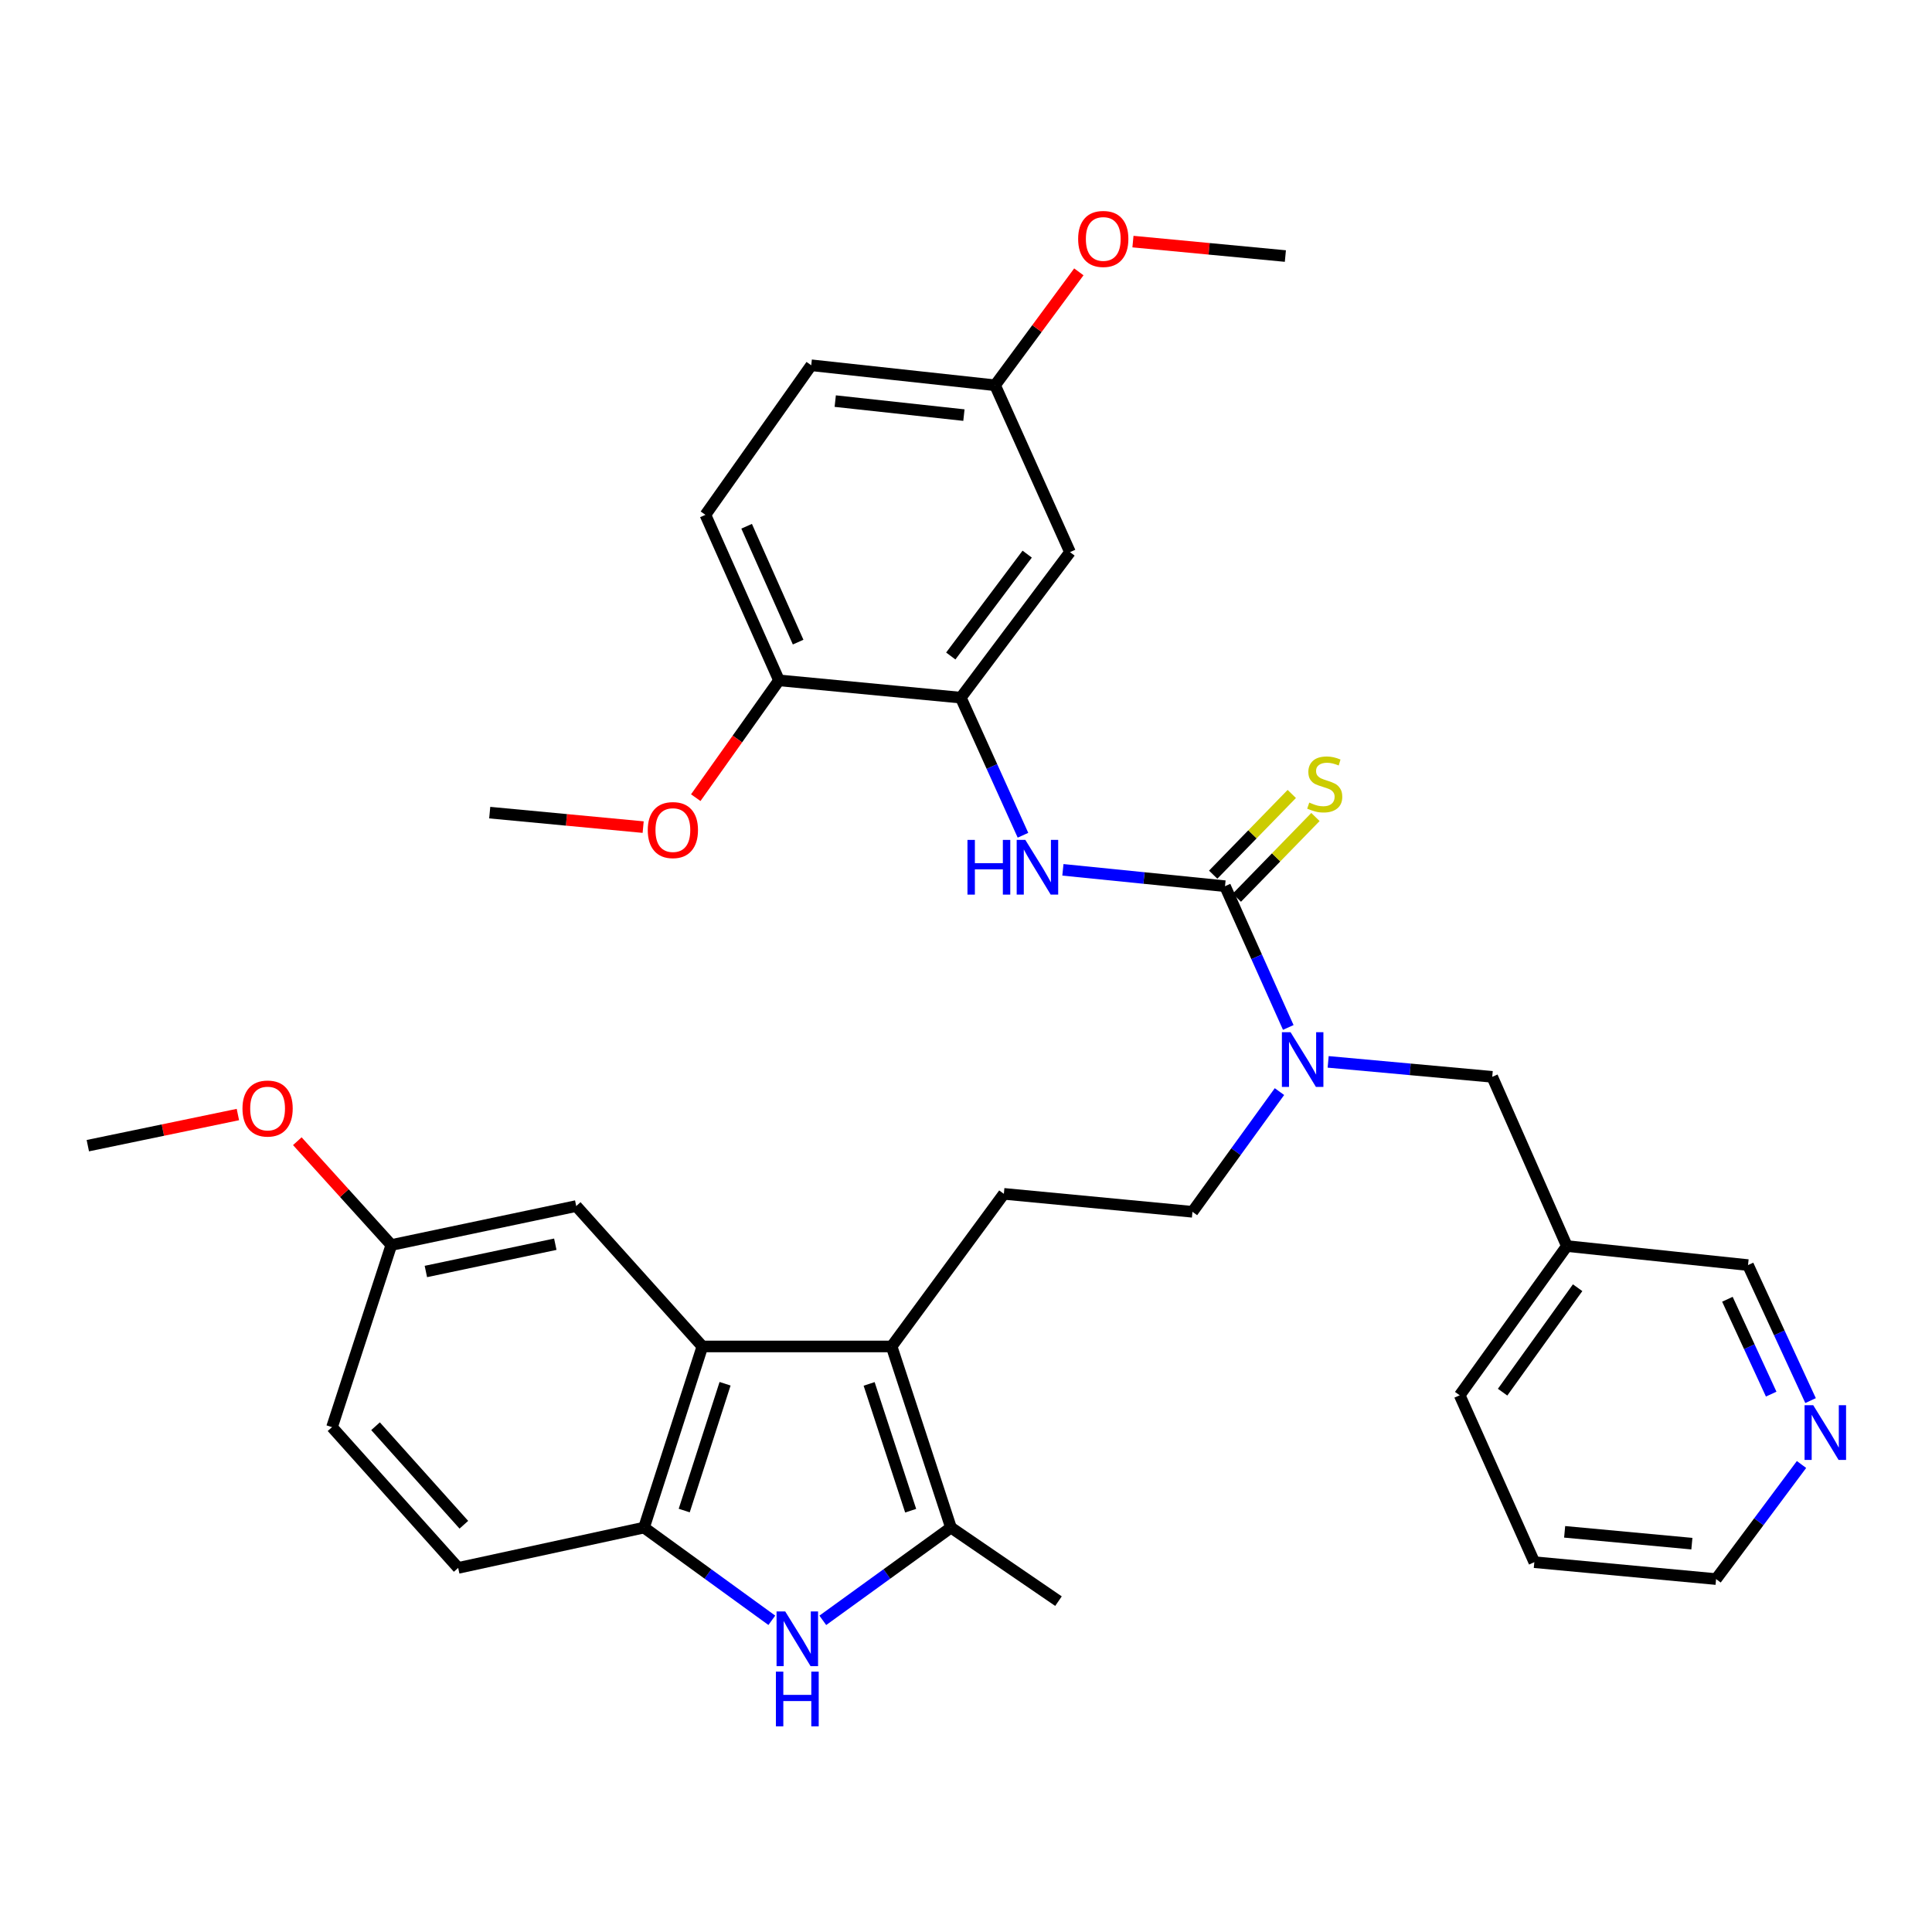 <?xml version='1.0' encoding='iso-8859-1'?>
<svg version='1.1' baseProfile='full'
              xmlns='http://www.w3.org/2000/svg'
                      xmlns:rdkit='http://www.rdkit.org/xml'
                      xmlns:xlink='http://www.w3.org/1999/xlink'
                  xml:space='preserve'
width='1000px' height='1000px' viewBox='0 0 1000 1000'>
<!-- END OF HEADER -->
<rect style='opacity:1.0;fill:#FFFFFF;stroke:none' width='1000' height='1000' x='0' y='0'> </rect>
<path class='bond-2' d='M 461.496,696.922 L 492.212,790.677' style='fill:none;fill-rule:evenodd;stroke:#000000;stroke-width:6px;stroke-linecap:butt;stroke-linejoin:miter;stroke-opacity:1' />
<path class='bond-2' d='M 449.857,716.308 L 471.358,781.937' style='fill:none;fill-rule:evenodd;stroke:#000000;stroke-width:6px;stroke-linecap:butt;stroke-linejoin:miter;stroke-opacity:1' />
<path class='bond-3' d='M 461.496,696.922 L 363.552,696.922' style='fill:none;fill-rule:evenodd;stroke:#000000;stroke-width:6px;stroke-linecap:butt;stroke-linejoin:miter;stroke-opacity:1' />
<path class='bond-8' d='M 461.496,696.922 L 519.595,617.937' style='fill:none;fill-rule:evenodd;stroke:#000000;stroke-width:6px;stroke-linecap:butt;stroke-linejoin:miter;stroke-opacity:1' />
<path class='bond-0' d='M 634.065,458.693 L 650.437,495.248' style='fill:none;fill-rule:evenodd;stroke:#000000;stroke-width:6px;stroke-linecap:butt;stroke-linejoin:miter;stroke-opacity:1' />
<path class='bond-0' d='M 650.437,495.248 L 666.809,531.803' style='fill:none;fill-rule:evenodd;stroke:#0000FF;stroke-width:6px;stroke-linecap:butt;stroke-linejoin:miter;stroke-opacity:1' />
<path class='bond-5' d='M 634.065,458.693 L 592.111,454.457' style='fill:none;fill-rule:evenodd;stroke:#000000;stroke-width:6px;stroke-linecap:butt;stroke-linejoin:miter;stroke-opacity:1' />
<path class='bond-5' d='M 592.111,454.457 L 550.156,450.222' style='fill:none;fill-rule:evenodd;stroke:#0000FF;stroke-width:6px;stroke-linecap:butt;stroke-linejoin:miter;stroke-opacity:1' />
<path class='bond-10' d='M 640.189,464.657 L 660.531,443.769' style='fill:none;fill-rule:evenodd;stroke:#000000;stroke-width:6px;stroke-linecap:butt;stroke-linejoin:miter;stroke-opacity:1' />
<path class='bond-10' d='M 660.531,443.769 L 680.872,422.881' style='fill:none;fill-rule:evenodd;stroke:#CCCC00;stroke-width:6px;stroke-linecap:butt;stroke-linejoin:miter;stroke-opacity:1' />
<path class='bond-10' d='M 627.941,452.729 L 648.282,431.841' style='fill:none;fill-rule:evenodd;stroke:#000000;stroke-width:6px;stroke-linecap:butt;stroke-linejoin:miter;stroke-opacity:1' />
<path class='bond-10' d='M 648.282,431.841 L 668.624,410.953' style='fill:none;fill-rule:evenodd;stroke:#CCCC00;stroke-width:6px;stroke-linecap:butt;stroke-linejoin:miter;stroke-opacity:1' />
<path class='bond-1' d='M 425.88,838.685 L 459.046,814.681' style='fill:none;fill-rule:evenodd;stroke:#0000FF;stroke-width:6px;stroke-linecap:butt;stroke-linejoin:miter;stroke-opacity:1' />
<path class='bond-1' d='M 459.046,814.681 L 492.212,790.677' style='fill:none;fill-rule:evenodd;stroke:#000000;stroke-width:6px;stroke-linecap:butt;stroke-linejoin:miter;stroke-opacity:1' />
<path class='bond-34' d='M 399.495,838.665 L 366.422,814.671' style='fill:none;fill-rule:evenodd;stroke:#0000FF;stroke-width:6px;stroke-linecap:butt;stroke-linejoin:miter;stroke-opacity:1' />
<path class='bond-34' d='M 366.422,814.671 L 333.349,790.677' style='fill:none;fill-rule:evenodd;stroke:#000000;stroke-width:6px;stroke-linecap:butt;stroke-linejoin:miter;stroke-opacity:1' />
<path class='bond-23' d='M 492.212,790.677 L 547.871,828.754' style='fill:none;fill-rule:evenodd;stroke:#000000;stroke-width:6px;stroke-linecap:butt;stroke-linejoin:miter;stroke-opacity:1' />
<path class='bond-4' d='M 363.552,696.922 L 333.349,790.677' style='fill:none;fill-rule:evenodd;stroke:#000000;stroke-width:6px;stroke-linecap:butt;stroke-linejoin:miter;stroke-opacity:1' />
<path class='bond-4' d='M 375.295,716.228 L 354.152,781.856' style='fill:none;fill-rule:evenodd;stroke:#000000;stroke-width:6px;stroke-linecap:butt;stroke-linejoin:miter;stroke-opacity:1' />
<path class='bond-11' d='M 363.552,696.922 L 298.254,624.253' style='fill:none;fill-rule:evenodd;stroke:#000000;stroke-width:6px;stroke-linecap:butt;stroke-linejoin:miter;stroke-opacity:1' />
<path class='bond-15' d='M 333.349,790.677 L 237.153,811.544' style='fill:none;fill-rule:evenodd;stroke:#000000;stroke-width:6px;stroke-linecap:butt;stroke-linejoin:miter;stroke-opacity:1' />
<path class='bond-6' d='M 529.491,432.323 L 513.402,396.712' style='fill:none;fill-rule:evenodd;stroke:#0000FF;stroke-width:6px;stroke-linecap:butt;stroke-linejoin:miter;stroke-opacity:1' />
<path class='bond-6' d='M 513.402,396.712 L 497.313,361.101' style='fill:none;fill-rule:evenodd;stroke:#000000;stroke-width:6px;stroke-linecap:butt;stroke-linejoin:miter;stroke-opacity:1' />
<path class='bond-9' d='M 497.313,361.101 L 553.826,285.782' style='fill:none;fill-rule:evenodd;stroke:#000000;stroke-width:6px;stroke-linecap:butt;stroke-linejoin:miter;stroke-opacity:1' />
<path class='bond-9' d='M 492.115,339.543 L 531.674,286.819' style='fill:none;fill-rule:evenodd;stroke:#000000;stroke-width:6px;stroke-linecap:butt;stroke-linejoin:miter;stroke-opacity:1' />
<path class='bond-13' d='M 497.313,361.101 L 403.207,352.154' style='fill:none;fill-rule:evenodd;stroke:#000000;stroke-width:6px;stroke-linecap:butt;stroke-linejoin:miter;stroke-opacity:1' />
<path class='bond-7' d='M 662.243,565.013 L 639.729,596.119' style='fill:none;fill-rule:evenodd;stroke:#0000FF;stroke-width:6px;stroke-linecap:butt;stroke-linejoin:miter;stroke-opacity:1' />
<path class='bond-7' d='M 639.729,596.119 L 617.216,627.226' style='fill:none;fill-rule:evenodd;stroke:#000000;stroke-width:6px;stroke-linecap:butt;stroke-linejoin:miter;stroke-opacity:1' />
<path class='bond-12' d='M 687.454,549.625 L 729.915,553.496' style='fill:none;fill-rule:evenodd;stroke:#0000FF;stroke-width:6px;stroke-linecap:butt;stroke-linejoin:miter;stroke-opacity:1' />
<path class='bond-12' d='M 729.915,553.496 L 772.375,557.368' style='fill:none;fill-rule:evenodd;stroke:#000000;stroke-width:6px;stroke-linecap:butt;stroke-linejoin:miter;stroke-opacity:1' />
<path class='bond-14' d='M 519.595,617.937 L 617.216,627.226' style='fill:none;fill-rule:evenodd;stroke:#000000;stroke-width:6px;stroke-linecap:butt;stroke-linejoin:miter;stroke-opacity:1' />
<path class='bond-19' d='M 553.826,285.782 L 515.046,199.416' style='fill:none;fill-rule:evenodd;stroke:#000000;stroke-width:6px;stroke-linecap:butt;stroke-linejoin:miter;stroke-opacity:1' />
<path class='bond-20' d='M 298.254,624.253 L 202.552,644.417' style='fill:none;fill-rule:evenodd;stroke:#000000;stroke-width:6px;stroke-linecap:butt;stroke-linejoin:miter;stroke-opacity:1' />
<path class='bond-20' d='M 287.423,644.007 L 220.432,658.122' style='fill:none;fill-rule:evenodd;stroke:#000000;stroke-width:6px;stroke-linecap:butt;stroke-linejoin:miter;stroke-opacity:1' />
<path class='bond-17' d='M 772.375,557.368 L 811.013,644.958' style='fill:none;fill-rule:evenodd;stroke:#000000;stroke-width:6px;stroke-linecap:butt;stroke-linejoin:miter;stroke-opacity:1' />
<path class='bond-18' d='M 403.207,352.154 L 365.12,266.482' style='fill:none;fill-rule:evenodd;stroke:#000000;stroke-width:6px;stroke-linecap:butt;stroke-linejoin:miter;stroke-opacity:1' />
<path class='bond-18' d='M 413.116,332.358 L 386.455,272.388' style='fill:none;fill-rule:evenodd;stroke:#000000;stroke-width:6px;stroke-linecap:butt;stroke-linejoin:miter;stroke-opacity:1' />
<path class='bond-24' d='M 403.207,352.154 L 381.665,382.512' style='fill:none;fill-rule:evenodd;stroke:#000000;stroke-width:6px;stroke-linecap:butt;stroke-linejoin:miter;stroke-opacity:1' />
<path class='bond-24' d='M 381.665,382.512 L 360.124,412.87' style='fill:none;fill-rule:evenodd;stroke:#FF0000;stroke-width:6px;stroke-linecap:butt;stroke-linejoin:miter;stroke-opacity:1' />
<path class='bond-35' d='M 237.153,811.544 L 171.854,738.694' style='fill:none;fill-rule:evenodd;stroke:#000000;stroke-width:6px;stroke-linecap:butt;stroke-linejoin:miter;stroke-opacity:1' />
<path class='bond-35' d='M 240.089,789.205 L 194.38,738.211' style='fill:none;fill-rule:evenodd;stroke:#000000;stroke-width:6px;stroke-linecap:butt;stroke-linejoin:miter;stroke-opacity:1' />
<path class='bond-16' d='M 937.145,724.949 L 920.956,689.879' style='fill:none;fill-rule:evenodd;stroke:#0000FF;stroke-width:6px;stroke-linecap:butt;stroke-linejoin:miter;stroke-opacity:1' />
<path class='bond-16' d='M 920.956,689.879 L 904.768,654.808' style='fill:none;fill-rule:evenodd;stroke:#000000;stroke-width:6px;stroke-linecap:butt;stroke-linejoin:miter;stroke-opacity:1' />
<path class='bond-16' d='M 916.766,721.593 L 905.434,697.044' style='fill:none;fill-rule:evenodd;stroke:#0000FF;stroke-width:6px;stroke-linecap:butt;stroke-linejoin:miter;stroke-opacity:1' />
<path class='bond-16' d='M 905.434,697.044 L 894.102,672.494' style='fill:none;fill-rule:evenodd;stroke:#000000;stroke-width:6px;stroke-linecap:butt;stroke-linejoin:miter;stroke-opacity:1' />
<path class='bond-36' d='M 932.462,758.021 L 910.352,787.675' style='fill:none;fill-rule:evenodd;stroke:#0000FF;stroke-width:6px;stroke-linecap:butt;stroke-linejoin:miter;stroke-opacity:1' />
<path class='bond-36' d='M 910.352,787.675 L 888.241,817.328' style='fill:none;fill-rule:evenodd;stroke:#000000;stroke-width:6px;stroke-linecap:butt;stroke-linejoin:miter;stroke-opacity:1' />
<path class='bond-25' d='M 811.013,644.958 L 904.768,654.808' style='fill:none;fill-rule:evenodd;stroke:#000000;stroke-width:6px;stroke-linecap:butt;stroke-linejoin:miter;stroke-opacity:1' />
<path class='bond-29' d='M 811.013,644.958 L 755.535,722.196' style='fill:none;fill-rule:evenodd;stroke:#000000;stroke-width:6px;stroke-linecap:butt;stroke-linejoin:miter;stroke-opacity:1' />
<path class='bond-29' d='M 816.577,666.518 L 777.742,720.584' style='fill:none;fill-rule:evenodd;stroke:#000000;stroke-width:6px;stroke-linecap:butt;stroke-linejoin:miter;stroke-opacity:1' />
<path class='bond-22' d='M 365.12,266.482 L 419.895,189.064' style='fill:none;fill-rule:evenodd;stroke:#000000;stroke-width:6px;stroke-linecap:butt;stroke-linejoin:miter;stroke-opacity:1' />
<path class='bond-26' d='M 515.046,199.416 L 536.725,170.063' style='fill:none;fill-rule:evenodd;stroke:#000000;stroke-width:6px;stroke-linecap:butt;stroke-linejoin:miter;stroke-opacity:1' />
<path class='bond-26' d='M 536.725,170.063 L 558.404,140.71' style='fill:none;fill-rule:evenodd;stroke:#FF0000;stroke-width:6px;stroke-linecap:butt;stroke-linejoin:miter;stroke-opacity:1' />
<path class='bond-37' d='M 515.046,199.416 L 419.895,189.064' style='fill:none;fill-rule:evenodd;stroke:#000000;stroke-width:6px;stroke-linecap:butt;stroke-linejoin:miter;stroke-opacity:1' />
<path class='bond-37' d='M 498.924,214.86 L 432.318,207.613' style='fill:none;fill-rule:evenodd;stroke:#000000;stroke-width:6px;stroke-linecap:butt;stroke-linejoin:miter;stroke-opacity:1' />
<path class='bond-21' d='M 202.552,644.417 L 171.854,738.694' style='fill:none;fill-rule:evenodd;stroke:#000000;stroke-width:6px;stroke-linecap:butt;stroke-linejoin:miter;stroke-opacity:1' />
<path class='bond-27' d='M 202.552,644.417 L 178.222,617.551' style='fill:none;fill-rule:evenodd;stroke:#000000;stroke-width:6px;stroke-linecap:butt;stroke-linejoin:miter;stroke-opacity:1' />
<path class='bond-27' d='M 178.222,617.551 L 153.892,590.684' style='fill:none;fill-rule:evenodd;stroke:#FF0000;stroke-width:6px;stroke-linecap:butt;stroke-linejoin:miter;stroke-opacity:1' />
<path class='bond-30' d='M 332.899,428.111 L 293.189,424.363' style='fill:none;fill-rule:evenodd;stroke:#FF0000;stroke-width:6px;stroke-linecap:butt;stroke-linejoin:miter;stroke-opacity:1' />
<path class='bond-30' d='M 293.189,424.363 L 253.48,420.616' style='fill:none;fill-rule:evenodd;stroke:#000000;stroke-width:6px;stroke-linecap:butt;stroke-linejoin:miter;stroke-opacity:1' />
<path class='bond-32' d='M 586.413,125.051 L 625.858,128.791' style='fill:none;fill-rule:evenodd;stroke:#FF0000;stroke-width:6px;stroke-linecap:butt;stroke-linejoin:miter;stroke-opacity:1' />
<path class='bond-32' d='M 625.858,128.791 L 665.304,132.531' style='fill:none;fill-rule:evenodd;stroke:#000000;stroke-width:6px;stroke-linecap:butt;stroke-linejoin:miter;stroke-opacity:1' />
<path class='bond-31' d='M 123.131,576.884 L 84.293,584.939' style='fill:none;fill-rule:evenodd;stroke:#FF0000;stroke-width:6px;stroke-linecap:butt;stroke-linejoin:miter;stroke-opacity:1' />
<path class='bond-31' d='M 84.293,584.939 L 45.455,592.995' style='fill:none;fill-rule:evenodd;stroke:#000000;stroke-width:6px;stroke-linecap:butt;stroke-linejoin:miter;stroke-opacity:1' />
<path class='bond-28' d='M 888.241,817.328 L 794.164,808.581' style='fill:none;fill-rule:evenodd;stroke:#000000;stroke-width:6px;stroke-linecap:butt;stroke-linejoin:miter;stroke-opacity:1' />
<path class='bond-28' d='M 875.712,798.993 L 809.858,792.87' style='fill:none;fill-rule:evenodd;stroke:#000000;stroke-width:6px;stroke-linecap:butt;stroke-linejoin:miter;stroke-opacity:1' />
<path class='bond-33' d='M 755.535,722.196 L 794.164,808.581' style='fill:none;fill-rule:evenodd;stroke:#000000;stroke-width:6px;stroke-linecap:butt;stroke-linejoin:miter;stroke-opacity:1' />
<path  class='atom-2' d='M 406.426 834.075
L 415.706 849.075
Q 416.626 850.555, 418.106 853.235
Q 419.586 855.915, 419.666 856.075
L 419.666 834.075
L 423.426 834.075
L 423.426 862.395
L 419.546 862.395
L 409.586 845.995
Q 408.426 844.075, 407.186 841.875
Q 405.986 839.675, 405.626 838.995
L 405.626 862.395
L 401.946 862.395
L 401.946 834.075
L 406.426 834.075
' fill='#0000FF'/>
<path  class='atom-2' d='M 401.606 865.227
L 405.446 865.227
L 405.446 877.267
L 419.926 877.267
L 419.926 865.227
L 423.766 865.227
L 423.766 893.547
L 419.926 893.547
L 419.926 880.467
L 405.446 880.467
L 405.446 893.547
L 401.606 893.547
L 401.606 865.227
' fill='#0000FF'/>
<path  class='atom-6' d='M 500.756 434.731
L 504.596 434.731
L 504.596 446.771
L 519.076 446.771
L 519.076 434.731
L 522.916 434.731
L 522.916 463.051
L 519.076 463.051
L 519.076 449.971
L 504.596 449.971
L 504.596 463.051
L 500.756 463.051
L 500.756 434.731
' fill='#0000FF'/>
<path  class='atom-6' d='M 530.716 434.731
L 539.996 449.731
Q 540.916 451.211, 542.396 453.891
Q 543.876 456.571, 543.956 456.731
L 543.956 434.731
L 547.716 434.731
L 547.716 463.051
L 543.836 463.051
L 533.876 446.651
Q 532.716 444.731, 531.476 442.531
Q 530.276 440.331, 529.916 439.651
L 529.916 463.051
L 526.236 463.051
L 526.236 434.731
L 530.716 434.731
' fill='#0000FF'/>
<path  class='atom-8' d='M 667.991 534.261
L 677.271 549.261
Q 678.191 550.741, 679.671 553.421
Q 681.151 556.101, 681.231 556.261
L 681.231 534.261
L 684.991 534.261
L 684.991 562.581
L 681.111 562.581
L 671.151 546.181
Q 669.991 544.261, 668.751 542.061
Q 667.551 539.861, 667.191 539.181
L 667.191 562.581
L 663.511 562.581
L 663.511 534.261
L 667.991 534.261
' fill='#0000FF'/>
<path  class='atom-11' d='M 677.677 415.414
Q 677.997 415.534, 679.317 416.094
Q 680.637 416.654, 682.077 417.014
Q 683.557 417.334, 684.997 417.334
Q 687.677 417.334, 689.237 416.054
Q 690.797 414.734, 690.797 412.454
Q 690.797 410.894, 689.997 409.934
Q 689.237 408.974, 688.037 408.454
Q 686.837 407.934, 684.837 407.334
Q 682.317 406.574, 680.797 405.854
Q 679.317 405.134, 678.237 403.614
Q 677.197 402.094, 677.197 399.534
Q 677.197 395.974, 679.597 393.774
Q 682.037 391.574, 686.837 391.574
Q 690.117 391.574, 693.837 393.134
L 692.917 396.214
Q 689.517 394.814, 686.957 394.814
Q 684.197 394.814, 682.677 395.974
Q 681.157 397.094, 681.197 399.054
Q 681.197 400.574, 681.957 401.494
Q 682.757 402.414, 683.877 402.934
Q 685.037 403.454, 686.957 404.054
Q 689.517 404.854, 691.037 405.654
Q 692.557 406.454, 693.637 408.094
Q 694.757 409.694, 694.757 412.454
Q 694.757 416.374, 692.117 418.494
Q 689.517 420.574, 685.157 420.574
Q 682.637 420.574, 680.717 420.014
Q 678.837 419.494, 676.597 418.574
L 677.677 415.414
' fill='#CCCC00'/>
<path  class='atom-17' d='M 938.523 727.336
L 947.803 742.336
Q 948.723 743.816, 950.203 746.496
Q 951.683 749.176, 951.763 749.336
L 951.763 727.336
L 955.523 727.336
L 955.523 755.656
L 951.643 755.656
L 941.683 739.256
Q 940.523 737.336, 939.283 735.136
Q 938.083 732.936, 937.723 732.256
L 937.723 755.656
L 934.043 755.656
L 934.043 727.336
L 938.523 727.336
' fill='#0000FF'/>
<path  class='atom-25' d='M 335.28 429.643
Q 335.28 422.843, 338.64 419.043
Q 342 415.243, 348.28 415.243
Q 354.56 415.243, 357.92 419.043
Q 361.28 422.843, 361.28 429.643
Q 361.28 436.523, 357.88 440.443
Q 354.48 444.323, 348.28 444.323
Q 342.04 444.323, 338.64 440.443
Q 335.28 436.563, 335.28 429.643
M 348.28 441.123
Q 352.6 441.123, 354.92 438.243
Q 357.28 435.323, 357.28 429.643
Q 357.28 424.083, 354.92 421.283
Q 352.6 418.443, 348.28 418.443
Q 343.96 418.443, 341.6 421.243
Q 339.28 424.043, 339.28 429.643
Q 339.28 435.363, 341.6 438.243
Q 343.96 441.123, 348.28 441.123
' fill='#FF0000'/>
<path  class='atom-27' d='M 558.046 123.674
Q 558.046 116.874, 561.406 113.074
Q 564.766 109.274, 571.046 109.274
Q 577.326 109.274, 580.686 113.074
Q 584.046 116.874, 584.046 123.674
Q 584.046 130.554, 580.646 134.474
Q 577.246 138.354, 571.046 138.354
Q 564.806 138.354, 561.406 134.474
Q 558.046 130.594, 558.046 123.674
M 571.046 135.154
Q 575.366 135.154, 577.686 132.274
Q 580.046 129.354, 580.046 123.674
Q 580.046 118.114, 577.686 115.314
Q 575.366 112.474, 571.046 112.474
Q 566.726 112.474, 564.366 115.274
Q 562.046 118.074, 562.046 123.674
Q 562.046 129.394, 564.366 132.274
Q 566.726 135.154, 571.046 135.154
' fill='#FF0000'/>
<path  class='atom-28' d='M 125.507 573.775
Q 125.507 566.975, 128.867 563.175
Q 132.227 559.375, 138.507 559.375
Q 144.787 559.375, 148.147 563.175
Q 151.507 566.975, 151.507 573.775
Q 151.507 580.655, 148.107 584.575
Q 144.707 588.455, 138.507 588.455
Q 132.267 588.455, 128.867 584.575
Q 125.507 580.695, 125.507 573.775
M 138.507 585.255
Q 142.827 585.255, 145.147 582.375
Q 147.507 579.455, 147.507 573.775
Q 147.507 568.215, 145.147 565.415
Q 142.827 562.575, 138.507 562.575
Q 134.187 562.575, 131.827 565.375
Q 129.507 568.175, 129.507 573.775
Q 129.507 579.495, 131.827 582.375
Q 134.187 585.255, 138.507 585.255
' fill='#FF0000'/>
</svg>
